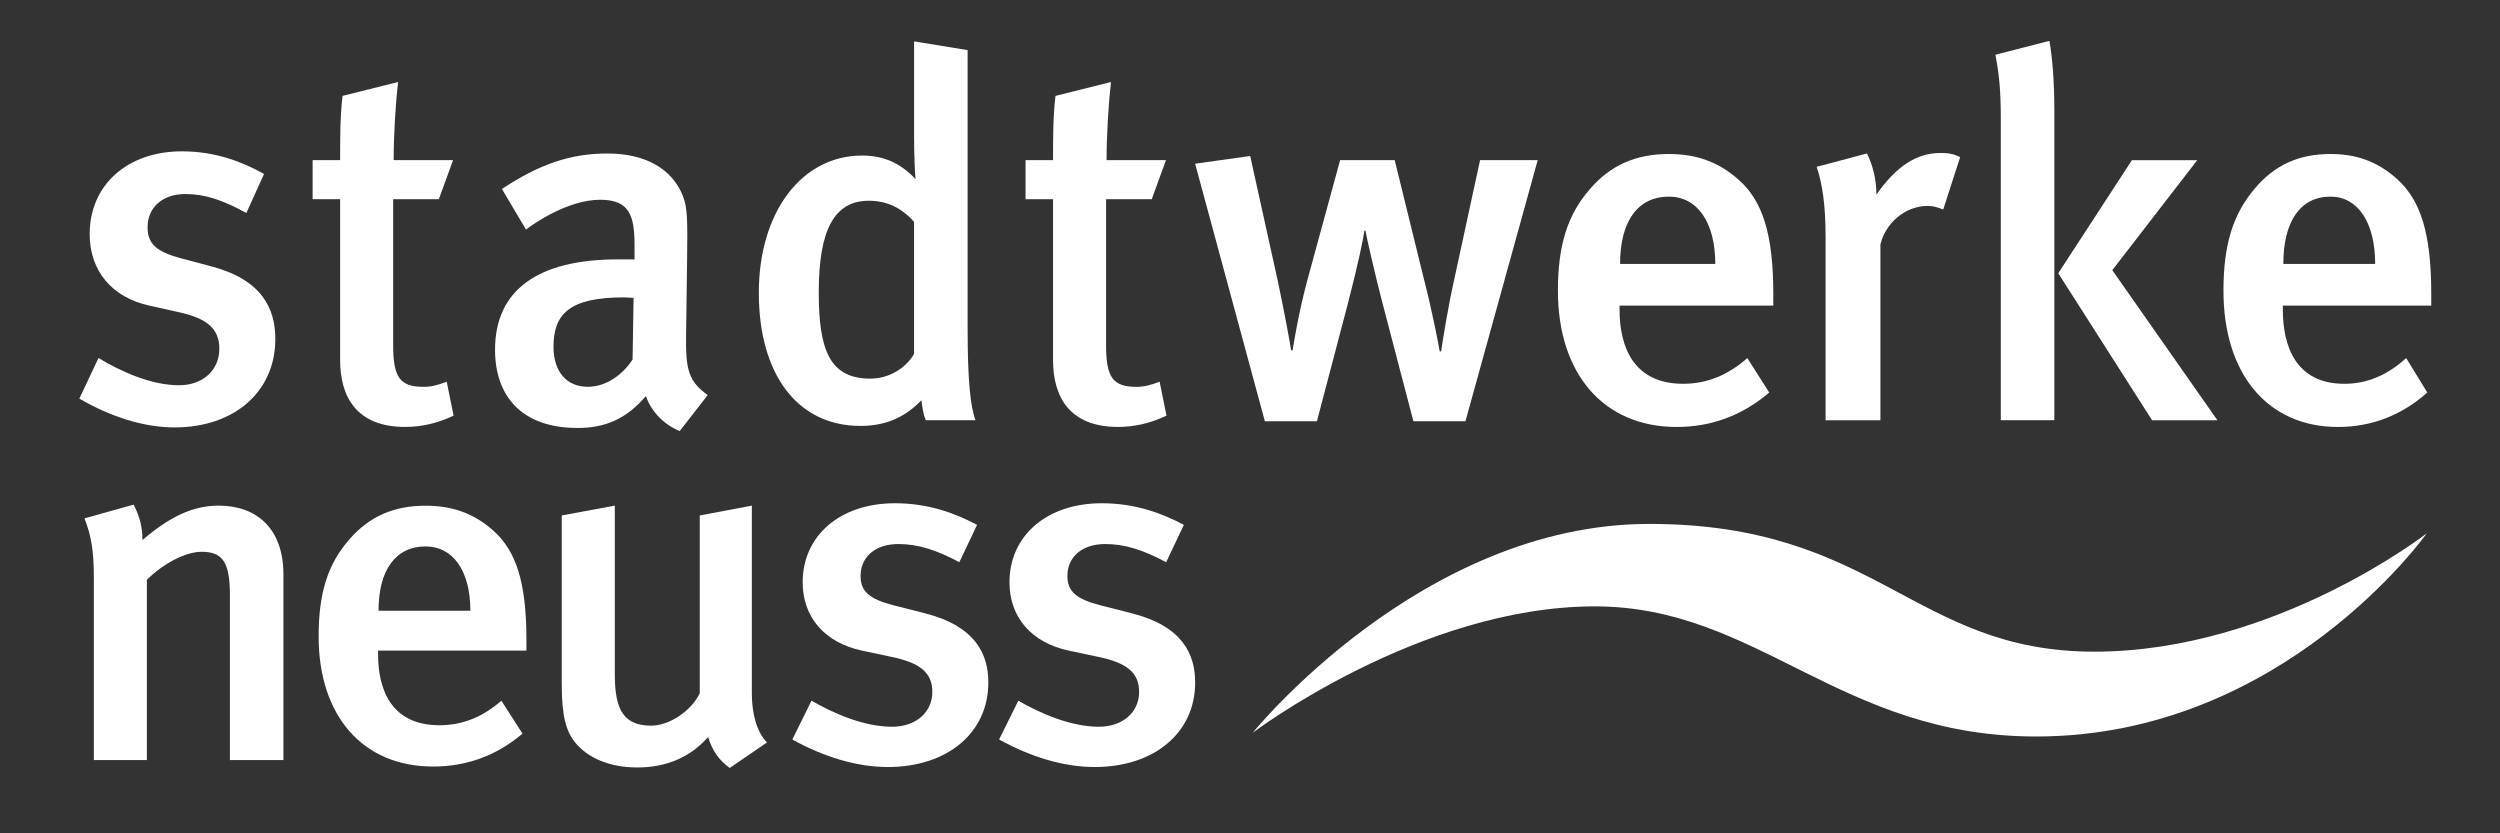 <?xml version="1.0" encoding="UTF-8"?>
<svg id="Ebene_1" xmlns="http://www.w3.org/2000/svg" width="600" height="200" version="1.1" viewBox="0 0 600 200">
  <rect x="0" y="0" width="600" height="200" fill="#333333" stroke="none"/>
  <!-- Generator: Adobe Illustrator 29.5.1, SVG Export Plug-In . SVG Version: 2.1.0 Build 141)  -->
  <defs>
    <style>
      .st0 {
        fill: none;
      }

      .st1 {
        fill: #fff;
      }
    </style>
  </defs>
  <rect class="st0" x="-1.46" y="-.69" width="602" height="201"/>
  <g id="Stadtwerke_Neuss">
    <g>
      <path class="st1" d="M41.91,102.58c-7.31,0-15.21-2.47-22.87-6.91l4.6-9.75c5.3,3.21,12.61,6.54,19.33,6.54,5.66,0,9.67-3.58,9.67-8.76,0-4.81-2.95-7.28-9.67-8.76l-7.19-1.61c-8.96-1.97-14.26-8.39-14.26-17.15,0-11.72,8.96-19.86,22.16-19.86,8.13,0,14.62,2.59,19.69,5.43l-4.25,9.38c-5.54-3.08-9.9-4.56-14.62-4.56-5.54,0-9.08,3.21-9.08,8.02,0,3.82,2,5.8,8.02,7.4l7.43,1.98c12.02,3.21,15.21,10.12,15.21,17.39,0,12.58-9.78,21.22-24.17,21.22"/>
      <path class="st1" d="M97.19,102.46c-11.55,0-15.56-7.16-15.56-16.04v-38.61h-6.6v-9.38h6.6c0-5.31,0-10.73.59-15.42l13.32-3.33c-.59,5.06-1.06,12.58-1.06,18.75h14.26l-3.42,9.38h-10.96v35.04c0,7.77,1.65,9.99,7.31,9.99,1.77,0,3.3-.37,5.54-1.23l1.65,8.14c-3.89,1.85-7.66,2.71-11.67,2.71"/>
      <path class="st1" d="M163.14,103.45c-3.65-1.48-6.72-4.44-8.13-8.39-4.83,5.67-10.02,7.65-16.39,7.65-13.67,0-19.81-7.9-19.81-18.75,0-14.43,10.37-21.71,29.47-21.71h4.01v-3.33c0-7.15-1.18-10.98-8.25-10.98-7.66,0-15.92,5.67-17.8,7.16l-5.78-9.75c8.96-5.92,16.39-8.51,25.35-8.51s15.56,3.58,18.15,10.36c1.06,2.71,1.06,6.04.94,15.3l-.24,17.89c-.12,8.39.59,11.1,5.19,14.43l-6.72,8.63ZM149.7,71.37c-12.97,0-16.86,3.95-16.86,11.84,0,5.92,3.06,9.62,8.25,9.62,4.13,0,8.13-2.59,10.73-6.54l.24-14.8c-.24,0-1.53-.12-2.36-.12"/>
      <path class="st1" d="M222.2,100.86c-.59-1.36-.71-2.22-1.06-4.81-4.01,4.2-8.72,6.17-14.62,6.17-15.21,0-24.4-12.46-24.4-31.95s10.38-32.94,24.76-32.94c5.07,0,9.19,1.73,12.85,5.67-.12-.99-.35-5.43-.35-10.24V9.93l12.85,2.1v67.11c0,12.34.71,18.63,1.89,21.71h-11.91ZM219.37,53.24c-2.95-3.33-6.48-5.06-10.85-5.06-8.25,0-12.02,6.91-12.02,21.96,0,13.82,2.59,20.73,12.38,20.73,4.83,0,8.72-2.84,10.49-5.92v-31.71Z"/>
      <path class="st1" d="M268.29,102.46c-11.55,0-15.56-7.16-15.56-16.04v-38.61h-6.6v-9.38h6.6c0-5.31,0-10.73.59-15.42l13.32-3.33c-.59,5.06-1.06,12.58-1.06,18.75h14.26l-3.42,9.38h-10.96v35.04c0,7.77,1.65,9.99,7.31,9.99,1.77,0,3.3-.37,5.54-1.23l1.65,8.14c-3.89,1.85-7.66,2.71-11.67,2.71"/>
      <path class="st1" d="M351.71,101.11h-12.49l-7.52-28.75c-1.7-6.54-3.64-15.05-4-17.03h-.24c-.24,1.73-1.33,7.4-4,17.64l-7.4,28.13h-12.49l-16.74-61.81,13.22-1.85,6.67,30.23c1.46,6.91,2.91,14.68,3.15,16.41h.36c.24-1.6,1.46-9.13,3.52-16.78l7.88-28.87h13.1l6.91,28.13c2.31,9.01,3.64,16.29,3.88,17.77h.36c.24-1.85,1.58-10.24,3.03-16.78l6.31-29.12h13.83l-17.34,62.67Z"/>
      <path class="st1" d="M388.69,73.35v.99c0,8.64,3.18,17.77,15.27,17.77,5.74,0,10.75-2.1,15.4-6.17l5.25,8.26c-6.48,5.55-13.93,8.27-22.24,8.27-17.47,0-28.47-12.71-28.47-32.69,0-10.98,2.32-18.26,7.7-24.43,5.01-5.8,11.12-8.39,18.94-8.39,6.11,0,11.73,1.6,16.99,6.41,5.38,4.93,8.06,12.58,8.06,27.14v2.84h-36.9ZM400.55,47.19c-7.58,0-11.73,6.04-11.73,16.16h22.85c0-10.12-4.4-16.16-11.12-16.16"/>
      <path class="st1" d="M466.38,50.28c-1.32-.49-2.27-.86-3.71-.86-5.5,0-10.17,4.19-11.37,9.25v42.19h-13.16v-44.04c0-7.9-.84-12.95-2.15-16.78l12.08-3.21c1.44,2.84,2.27,6.42,2.27,9.87,4.78-6.78,9.57-9.99,15.43-9.99,1.92,0,3.11.25,4.67.99l-4.07,12.58Z"/>
      <path class="st1" d="M480.19,100.86V28.19c0-6.04-.35-10.24-1.3-15.05l12.97-3.33c.71,3.95,1.18,9.99,1.18,16.53v74.51h-12.85ZM516.5,100.86l-22.52-35.28,17.68-27.14h15.68l-20.39,26.4,25.23,36.02h-15.68Z"/>
      <path class="st1" d="M547.88,73.35v.99c0,8.64,3.07,17.77,14.74,17.77,5.54,0,10.38-2.1,14.86-6.17l5.07,8.26c-6.25,5.55-13.44,8.27-21.45,8.27-16.86,0-27.47-12.71-27.47-32.69,0-10.98,2.24-18.26,7.43-24.43,4.83-5.8,10.73-8.39,18.27-8.39,5.89,0,11.32,1.6,16.39,6.41,5.19,4.93,7.78,12.58,7.78,27.14v2.84h-35.6ZM559.32,47.19c-7.31,0-11.32,6.04-11.32,16.16h22.04c0-10.12-4.25-16.16-10.73-16.16"/>
      <path class="st1" d="M55.18,182.42v-39.61c0-8.13-1.89-10.38-6.84-10.38-3.77,0-9.19,2.83-13.09,6.72v43.26h-12.73v-43.85c0-6.25-.59-9.9-2.24-14.15l11.79-3.3c1.41,2.71,2.12,5.31,2.12,8.49,6.37-5.42,11.91-8.25,18.27-8.25,9.19,0,15.56,5.54,15.56,16.5v44.56h-12.85Z"/>
      <path class="st1" d="M90.74,156.14v.94c0,8.25,3.06,16.98,14.74,16.98,5.54,0,10.38-2,14.85-5.89l5.07,7.9c-6.25,5.3-13.44,7.9-21.46,7.9-16.86,0-27.47-12.14-27.47-31.24,0-10.49,2.24-17.45,7.43-23.34,4.83-5.54,10.73-8.02,18.27-8.02,5.89,0,11.32,1.53,16.39,6.13,5.19,4.72,7.78,12.02,7.78,25.94v2.71h-35.6ZM102.17,131.14c-7.31,0-11.32,5.78-11.32,15.44h22.04c0-9.67-4.24-15.44-10.73-15.44"/>
      <path class="st1" d="M175.14,184.31c-2.59-1.89-4.13-4.01-5.19-7.43-4.36,4.95-10.14,7.31-16.98,7.31s-11.91-2.36-14.85-5.89c-2.36-2.83-3.3-6.72-3.3-14.15v-40.44l12.73-2.36v39.96c0,7.43,1.06,12.85,8.72,12.85,4.36,0,9.67-3.54,11.67-7.78v-42.67l12.5-2.36v44.92c0,8.02,2.95,11.32,3.65,11.91l-8.96,6.13Z"/>
      <path class="st1" d="M213.03,184.08c-7.31,0-15.21-2.36-22.87-6.6l4.6-9.31c5.3,3.06,12.61,6.25,19.33,6.25,5.66,0,9.67-3.42,9.67-8.37,0-4.6-2.95-6.96-9.67-8.37l-7.19-1.53c-8.96-1.89-14.26-8.02-14.26-16.39,0-11.2,8.96-18.98,22.16-18.98,8.13,0,14.62,2.48,19.69,5.19l-4.25,8.96c-5.54-2.95-9.9-4.36-14.62-4.36-5.54,0-9.08,3.06-9.08,7.66,0,3.65,2,5.54,8.02,7.07l7.43,1.89c12.02,3.06,15.21,9.67,15.21,16.62,0,12.03-9.78,20.28-24.17,20.28"/>
      <path class="st1" d="M262.66,184.08c-7.31,0-15.21-2.36-22.87-6.6l4.6-9.31c5.3,3.06,12.61,6.25,19.33,6.25,5.66,0,9.67-3.42,9.67-8.37,0-4.6-2.95-6.96-9.67-8.37l-7.19-1.53c-8.96-1.89-14.26-8.02-14.26-16.39,0-11.2,8.96-18.98,22.16-18.98,8.13,0,14.62,2.48,19.69,5.19l-4.24,8.96c-5.54-2.95-9.9-4.36-14.62-4.36-5.54,0-9.08,3.06-9.08,7.66,0,3.65,2,5.54,8.02,7.07l7.43,1.89c12.03,3.06,15.21,9.67,15.21,16.62,0,12.03-9.79,20.28-24.17,20.28"/>
      <path class="st1" d="M300.63,175.89s40.46-50.15,95.18-50.15,63.5,30.66,106.82,30.66,79.78-28.39,79.78-28.39c0,0-34.47,48.75-93.74,48.75-47.14,0-66.79-31.23-105.91-31.23-42.09,0-82.13,30.35-82.13,30.35"/>
    </g>
  </g>
</svg>